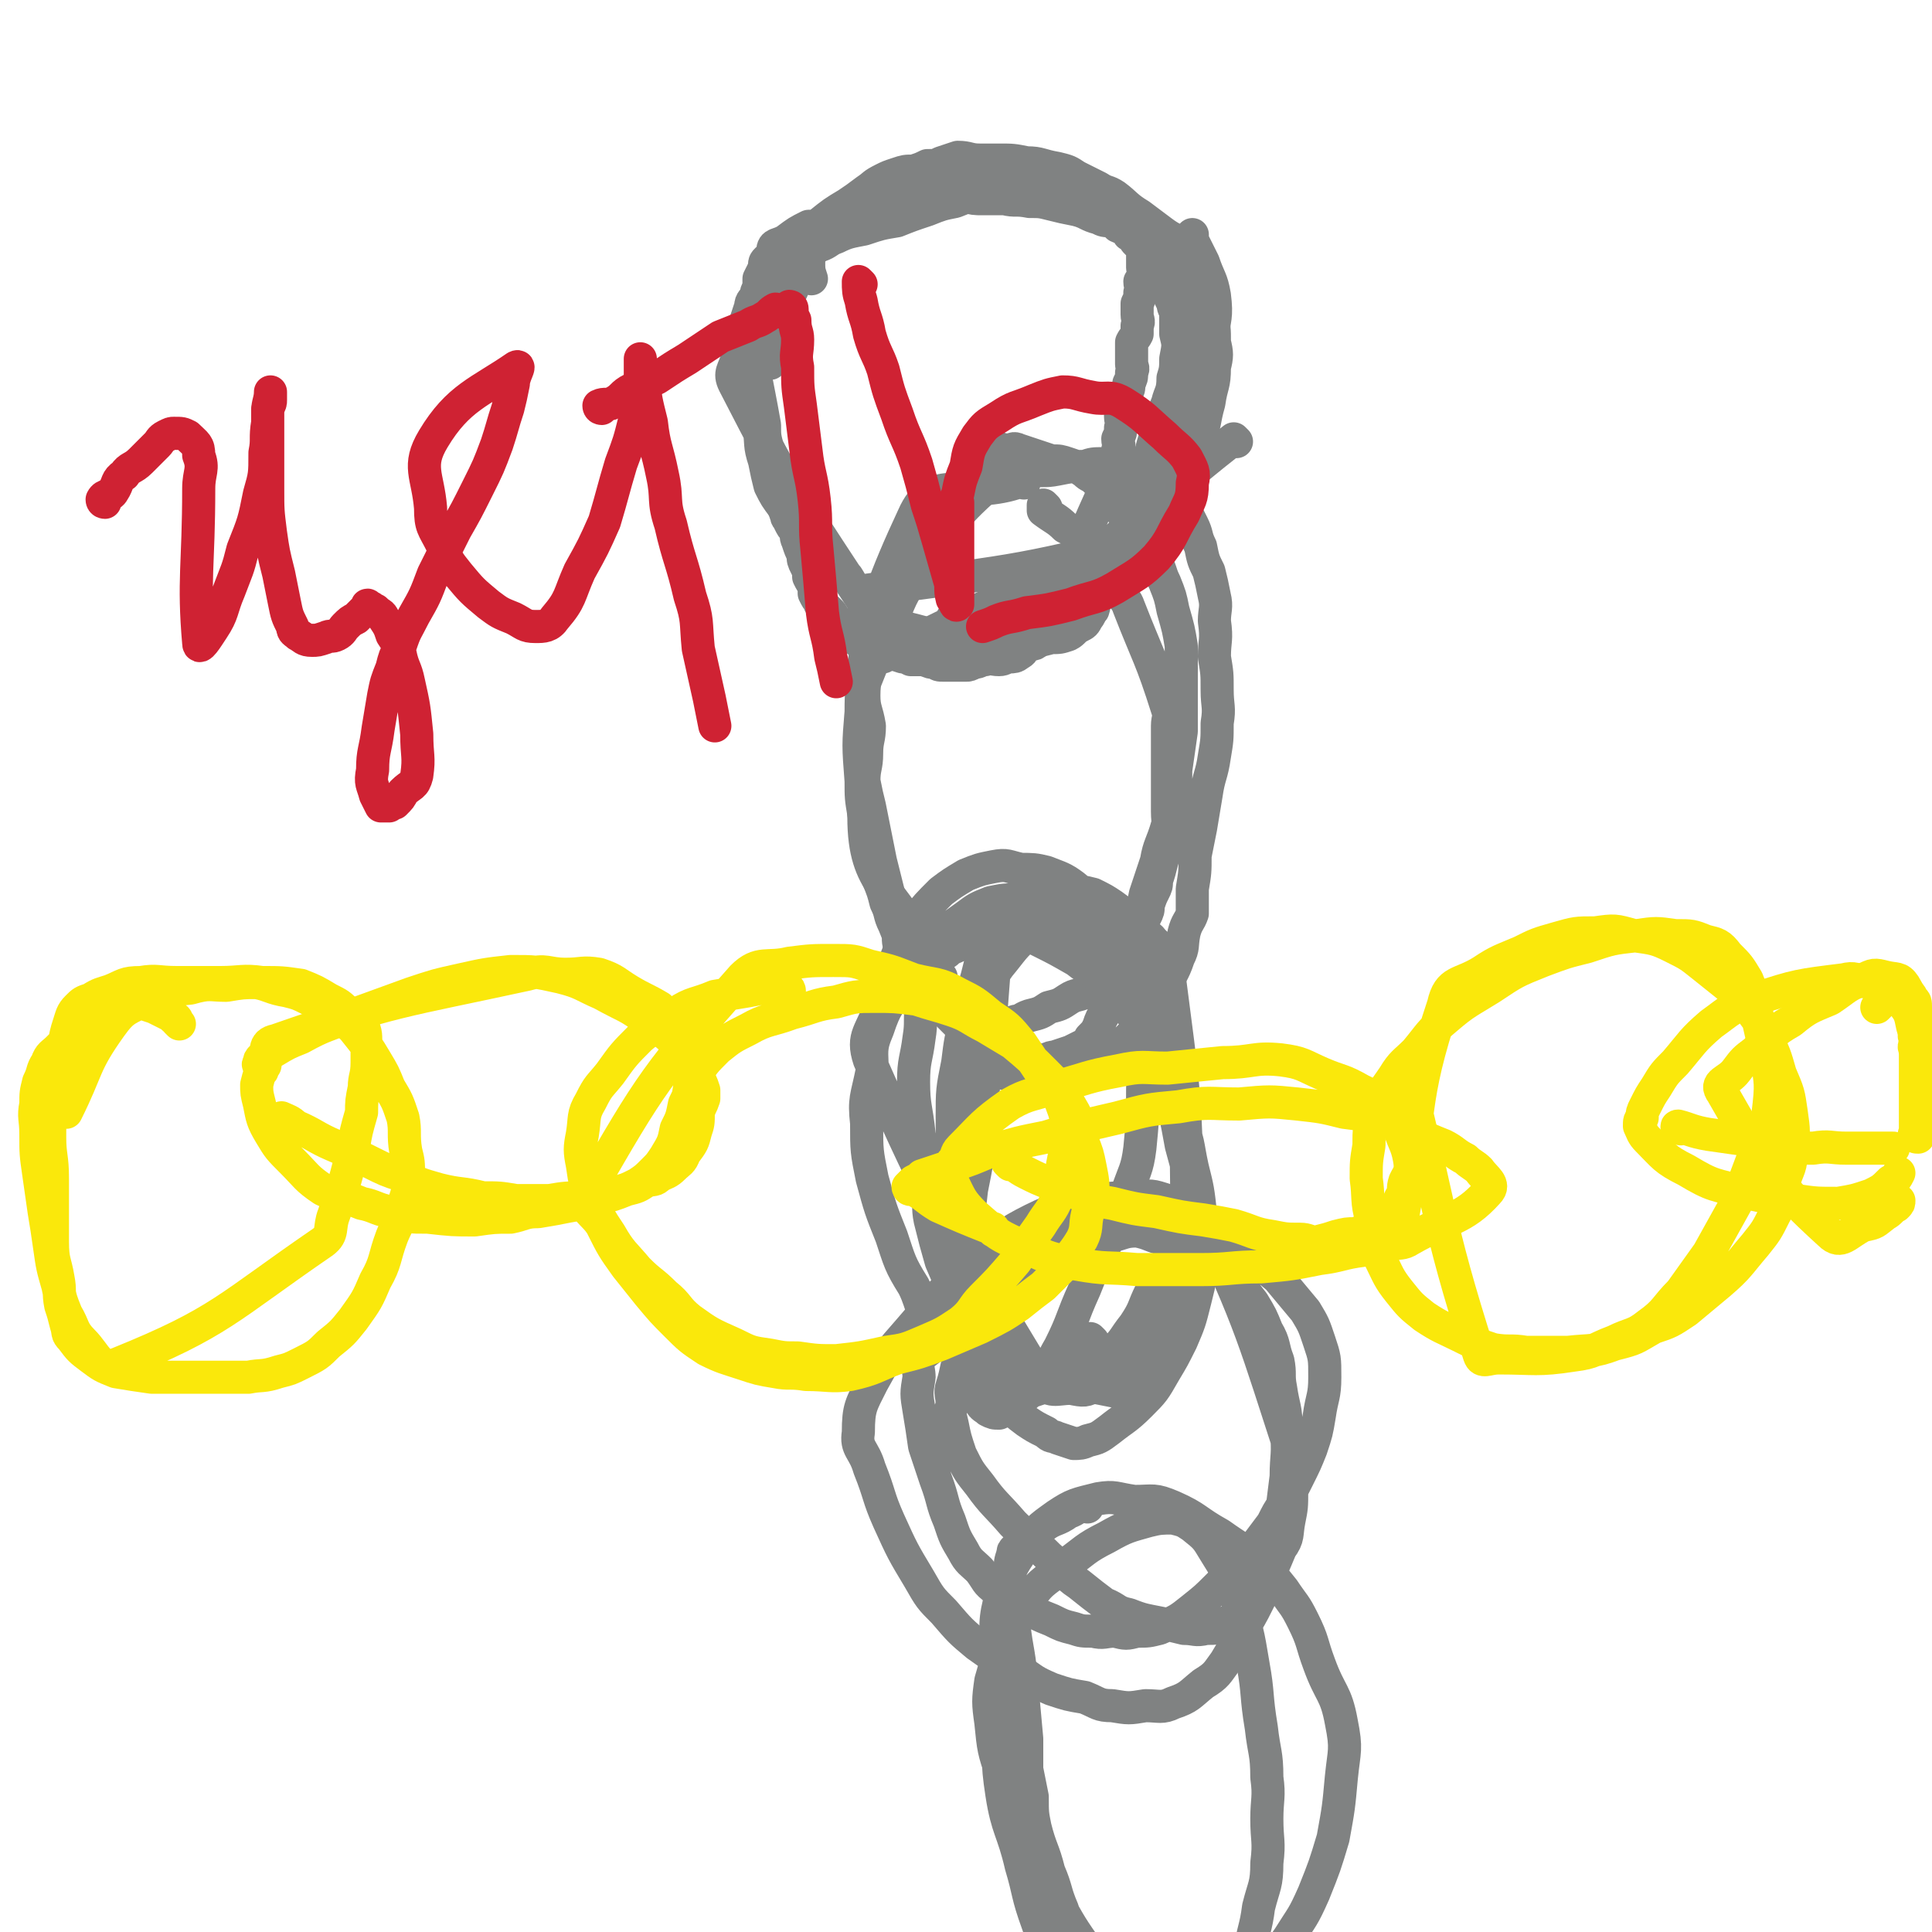 <svg viewBox='0 0 700 700' version='1.1' xmlns='http://www.w3.org/2000/svg' xmlns:xlink='http://www.w3.org/1999/xlink'><g fill='none' stroke='#808282' stroke-width='12' stroke-linecap='round' stroke-linejoin='round'><path d='M272,120c0,0 -1,-1 -1,-1 2,16 3,18 6,35 0,4 0,4 1,8 1,2 1,2 2,4 0,2 0,2 1,4 0,1 -1,1 0,3 0,2 0,2 1,5 1,2 1,2 1,4 1,2 1,2 2,5 0,1 1,1 1,2 1,2 1,2 2,3 1,2 0,2 1,4 1,3 1,3 2,5 0,2 0,2 1,4 1,2 1,2 1,4 1,2 1,2 2,3 0,2 0,2 0,3 1,2 1,2 2,3 0,1 0,1 1,1 1,1 1,1 2,2 0,0 0,0 1,1 1,1 1,2 1,3 2,1 2,0 3,1 1,2 1,2 2,3 3,2 3,3 5,4 2,2 3,1 5,2 2,1 2,1 5,2 2,0 2,0 5,1 1,0 1,0 3,1 2,0 2,0 5,0 2,1 2,1 4,1 1,1 1,1 3,1 2,0 2,0 4,0 2,0 2,0 4,0 1,0 1,0 3,-1 2,0 2,-1 4,-1 2,-1 2,0 5,0 2,0 2,-1 4,-1 1,0 2,0 3,-1 2,-1 1,-1 3,-3 2,-1 3,0 4,-2 15,-32 14,-33 29,-65 0,-2 0,-2 0,-4 1,-2 0,-2 0,-4 1,-2 1,-2 1,-4 1,-2 0,-2 0,-4 0,-1 0,-1 0,-3 1,-1 1,-1 1,-2 1,-2 1,-2 1,-3 1,-2 1,-2 1,-4 1,-2 1,-2 1,-4 1,-2 0,-2 0,-3 0,-2 0,-2 0,-5 0,-1 0,-1 0,-3 1,-2 1,-1 2,-3 0,-2 0,-2 0,-3 1,-2 0,-2 0,-4 0,-2 0,-2 0,-4 1,-2 1,-2 1,-4 1,-2 0,-2 0,-4 1,-1 1,-1 2,-3 0,-1 -1,-1 -1,-2 0,-1 0,-1 0,-1 0,-1 0,-1 0,-2 0,0 0,0 0,-1 0,-1 0,-1 0,-2 0,-1 0,-1 -1,-2 0,-1 0,-1 -1,-1 -1,-1 -1,-1 -1,-2 -1,-1 -1,-1 -2,-1 0,-1 0,-1 -1,-2 -1,-1 -1,0 -3,-1 -1,-1 -1,-1 -2,-2 -3,0 -3,0 -5,-1 -4,-1 -4,-2 -8,-3 -5,-1 -5,-1 -9,-2 -4,-1 -4,-1 -8,-1 -5,-1 -5,0 -9,-1 -4,0 -4,0 -8,0 -3,0 -3,0 -7,-1 -4,0 -4,0 -8,0 -4,0 -4,1 -7,1 -5,1 -5,1 -9,2 -4,1 -4,1 -7,2 -3,1 -3,1 -6,1 -3,1 -3,1 -6,2 -2,0 -2,0 -3,1 -4,2 -4,2 -7,4 -1,1 -1,1 -2,2 -1,0 0,0 0,1 -1,3 -1,3 -1,7 0,4 0,4 1,7 '/><path d='M302,85c0,0 0,0 -1,-1 -1,-1 -1,-2 -2,-2 -1,-1 -1,0 -3,0 -1,0 -1,0 -3,0 -4,2 -4,2 -8,5 -3,2 -5,1 -5,4 -3,19 -2,28 -1,40 0,3 1,-5 2,-9 1,-5 1,-5 3,-9 1,-4 1,-4 3,-8 1,-2 0,-2 1,-5 1,-2 1,-2 2,-5 2,-2 2,-2 4,-4 1,-1 1,-1 3,-2 3,-1 3,-2 6,-3 4,-2 5,-2 10,-3 6,-2 6,-2 12,-3 5,-2 5,-2 11,-4 5,-2 5,-2 10,-3 5,-2 5,-2 10,-3 5,-1 5,-1 9,-2 6,-1 6,-1 12,0 4,0 4,0 9,2 4,1 3,1 7,2 3,1 3,1 6,3 4,1 4,1 7,4 3,2 3,3 6,6 2,2 2,2 4,4 2,3 3,3 4,6 2,3 1,3 2,7 1,4 1,4 3,8 0,2 1,2 1,4 0,4 0,4 0,7 1,4 1,4 0,9 0,3 0,4 -1,7 0,5 -1,5 -2,9 -2,5 -2,5 -3,9 -2,5 -2,5 -3,9 -1,4 -1,4 -3,9 -1,3 -1,3 -3,7 -1,3 -1,3 -2,7 -1,3 -1,3 -2,6 -2,5 -2,4 -4,9 -2,3 -2,3 -3,7 -2,3 -2,3 -3,7 -1,2 0,2 -1,5 -1,1 -1,2 -2,3 -1,2 -1,2 -3,3 -2,1 -2,2 -4,3 -3,1 -3,1 -6,1 -4,1 -4,1 -8,2 -3,0 -3,0 -7,0 -2,0 -2,0 -5,0 -3,0 -3,0 -6,0 -3,0 -3,0 -6,0 -3,-1 -3,-1 -5,-1 -4,-1 -4,-1 -7,-2 -3,-1 -3,-1 -7,-2 -4,-1 -4,-1 -8,-3 -3,-1 -4,1 -6,-2 -26,-40 -28,-41 -50,-84 -2,-4 0,-5 1,-9 2,-10 2,-10 5,-19 0,-2 1,-2 2,-4 0,-1 0,-1 1,-3 0,0 0,0 0,-1 1,-1 0,-1 1,-1 0,-2 0,-2 1,-2 2,-3 2,-3 5,-6 4,-3 4,-3 7,-6 4,-4 4,-4 8,-7 5,-4 5,-4 10,-7 3,-2 3,-2 7,-5 3,-2 2,-2 6,-4 2,-1 2,-1 5,-2 3,-1 3,-1 6,-1 3,-1 3,-1 5,-2 3,0 3,0 5,-1 3,-1 3,-1 6,-2 4,0 4,1 8,1 3,0 3,0 7,0 5,0 5,0 10,1 5,0 5,1 11,2 4,1 4,1 7,3 4,2 4,2 8,4 3,2 3,1 6,3 4,3 4,4 9,7 4,3 4,3 8,6 4,3 4,2 7,5 3,3 3,3 5,7 2,5 2,5 4,10 1,5 1,5 2,9 1,4 1,4 1,9 1,4 1,5 0,9 0,7 -1,6 -2,13 -2,7 -1,7 -4,15 -3,7 -3,7 -6,14 -3,6 -3,6 -6,11 -3,5 0,8 -5,9 -50,13 -53,12 -104,19 -4,0 -4,-2 -6,-5 -6,-5 -6,-6 -12,-12 -3,-3 -3,-3 -5,-6 -3,-3 -3,-3 -6,-7 -3,-4 -3,-4 -5,-8 -1,-4 -1,-4 -2,-9 -2,-6 -1,-6 -2,-12 -1,-6 -1,-6 -1,-12 -1,-7 -2,-7 -2,-13 0,-6 1,-6 1,-12 1,-6 1,-6 2,-12 0,-2 0,-2 0,-5 1,-2 1,-2 2,-4 0,-2 0,-2 1,-3 1,-1 2,-1 3,-2 3,-2 3,-2 7,-4 5,-2 6,-2 12,-4 8,-3 8,-3 16,-6 7,-3 8,-2 15,-5 6,-2 5,-3 11,-5 4,-2 4,-2 8,-3 2,0 2,0 5,-1 3,-1 3,-1 6,-1 4,0 4,0 7,1 6,1 6,1 11,2 3,1 3,1 5,2 '/><path d='M448,160c0,0 -1,-1 -1,-1 -42,33 -41,38 -83,68 -4,2 -5,-1 -10,-3 -1,0 -1,0 -3,0 -1,0 -1,0 -3,0 0,0 0,0 -1,0 -1,0 -1,0 -1,0 0,0 -1,0 -1,0 0,0 1,0 2,0 2,0 2,1 4,1 4,1 4,1 9,1 6,-1 6,-1 12,-3 6,-2 6,-2 12,-6 6,-4 6,-4 11,-10 5,-4 5,-4 9,-9 4,-4 5,-4 9,-9 4,-6 4,-6 7,-13 3,-6 3,-6 5,-13 2,-6 2,-6 3,-12 1,-8 1,-8 1,-15 1,-8 0,-8 0,-15 1,-7 2,-7 3,-14 1,-5 0,-5 0,-9 0,-3 0,-3 0,-5 0,-2 0,-2 0,-4 0,-2 0,-2 0,-3 0,0 0,-1 0,-1 0,1 0,1 0,2 2,4 2,4 4,8 2,6 3,6 4,12 1,8 0,8 -1,16 -1,9 -2,9 -4,19 -1,8 -1,8 -4,16 -3,8 -4,8 -8,16 -3,8 0,11 -7,15 -45,27 -48,24 -96,49 '/><path d='M371,175c0,0 0,-1 -1,-1 -1,0 -1,0 -2,1 -19,6 -30,-4 -37,12 -21,45 -20,56 -18,109 0,26 11,25 22,49 0,2 1,1 1,2 1,2 1,2 2,3 0,1 1,0 1,1 1,1 0,1 1,2 0,0 -1,1 0,1 0,0 0,0 1,0 '/><path d='M379,184c0,0 -1,-1 -1,-1 0,0 0,1 0,2 4,3 5,3 8,6 4,2 4,2 6,5 3,4 2,4 5,7 2,3 3,2 4,5 2,2 1,2 2,4 1,2 2,1 3,3 1,2 2,2 3,5 7,18 8,18 14,37 1,3 0,3 0,6 0,4 0,4 0,8 0,3 0,3 0,7 0,4 0,4 0,8 0,4 0,4 0,8 0,5 1,5 0,9 0,5 -1,5 -2,9 -1,4 -1,4 -2,7 0,2 0,2 -1,4 -1,2 -1,2 -2,5 0,2 0,2 -1,4 -1,2 -1,2 -2,3 -1,2 -1,2 -2,3 -2,2 -2,2 -4,4 -1,3 -1,3 -3,5 -2,3 -2,4 -5,7 -3,2 -3,3 -5,5 -3,2 -4,1 -7,3 -3,2 -3,2 -7,3 -3,2 -3,2 -7,3 -3,1 -3,2 -5,2 -3,1 -3,1 -5,1 -2,0 -2,0 -3,0 -2,0 -2,0 -4,0 -2,-1 -1,-1 -3,-2 -2,0 -2,0 -3,0 -2,-1 -2,-2 -4,-3 -2,-1 -2,0 -4,-1 -1,-1 -1,-1 -3,-2 0,0 0,0 -1,0 -1,-1 -1,0 -2,0 0,-1 0,-1 -1,-1 -1,-1 -1,-1 -1,-1 -1,-1 0,-1 0,-2 -1,-1 -1,-1 -2,-3 -1,-3 -1,-3 -3,-5 -1,-4 -1,-4 -3,-8 -1,-3 0,-3 -1,-7 -1,-4 -2,-4 -2,-8 -1,-4 -1,-4 -2,-8 -1,-4 -1,-4 -2,-8 -1,-5 -1,-5 -2,-10 -1,-5 -1,-5 -2,-10 -1,-4 -1,-4 -2,-9 0,-5 1,-5 1,-10 0,-5 1,-5 1,-10 -1,-6 -2,-6 -2,-11 0,-6 1,-6 2,-11 1,-5 1,-5 3,-10 1,-3 1,-3 2,-6 1,-2 0,-2 1,-3 0,-3 0,-3 1,-5 1,-5 1,-5 4,-10 1,-5 2,-4 4,-9 1,-3 1,-3 3,-7 1,-2 1,-2 3,-4 13,-13 13,-13 26,-24 0,-1 1,0 1,0 1,0 1,0 1,0 1,0 1,0 2,0 1,0 1,-1 3,0 3,1 3,1 6,2 3,1 3,1 6,2 3,0 3,0 6,1 3,1 3,1 6,3 2,2 2,1 4,3 3,3 3,3 5,6 3,4 3,4 6,7 2,4 2,4 5,7 3,4 3,4 5,8 3,5 2,5 4,9 2,5 2,5 3,10 2,7 2,7 3,13 0,4 0,4 0,8 0,5 0,5 0,9 0,7 0,7 0,14 -1,7 -1,7 -2,14 0,5 0,5 -1,10 -1,5 -1,5 -2,10 -2,7 -3,7 -4,13 -2,6 -2,6 -4,12 -1,5 -1,5 -3,9 -1,4 -1,4 -2,8 -1,4 -1,4 -3,9 -1,4 -1,4 -3,8 -1,4 -2,4 -3,8 -2,3 -2,3 -3,6 -1,2 -1,2 -3,4 -1,2 -1,2 -3,3 -2,1 -2,1 -4,2 -3,1 -3,1 -6,2 -2,0 -2,1 -4,1 -4,0 -4,-1 -7,-1 -3,-1 -3,-1 -6,-2 -2,0 -2,0 -5,-1 -2,-1 -2,-1 -4,-3 -3,-2 -3,-1 -6,-3 -3,-3 -3,-3 -6,-6 -2,-2 -2,-2 -4,-5 -2,-2 -2,-3 -3,-5 -2,-3 -3,-3 -5,-6 -2,-4 -2,-4 -4,-8 -2,-4 -2,-4 -4,-9 -2,-4 -1,-4 -3,-8 -1,-4 -1,-4 -3,-9 -1,-5 -1,-5 -2,-11 -2,-6 -2,-6 -3,-12 -1,-6 -1,-6 -1,-12 -1,-13 -1,-13 0,-25 0,-5 0,-5 1,-10 2,-5 2,-5 4,-10 2,-5 2,-4 4,-9 5,-10 4,-11 10,-20 13,-18 12,-20 28,-34 5,-4 7,-2 14,-4 5,-1 5,0 10,-1 5,-1 5,-1 10,-1 3,-1 3,-1 7,-1 3,0 3,-1 6,0 2,0 2,0 5,1 3,1 3,1 6,3 3,1 3,1 6,4 2,2 2,2 4,6 3,4 3,4 5,8 2,4 1,4 3,8 1,5 1,5 3,9 1,4 1,4 2,9 1,4 0,5 0,9 1,7 0,7 0,13 1,6 1,6 1,12 0,6 1,6 0,12 0,6 0,6 -1,12 -1,7 -2,7 -3,14 -1,6 -1,6 -2,12 -1,5 -1,5 -2,10 0,6 0,6 -1,12 0,4 0,4 0,9 -1,3 -2,3 -3,7 -1,5 0,5 -2,9 -2,6 -3,6 -5,11 -2,3 -2,4 -4,7 -3,4 -3,4 -6,8 -3,3 -3,3 -6,6 -3,2 -3,2 -7,4 -4,2 -4,2 -8,3 -3,1 -3,1 -6,2 -3,1 -3,1 -5,2 -2,0 -2,0 -3,0 -2,0 -2,0 -5,0 -2,0 -2,0 -4,0 -2,-1 -2,-1 -4,-1 -2,-1 -2,-1 -3,-2 -1,0 -1,0 -1,0 0,0 0,0 -1,0 '/><path d='M367,335c0,0 0,-1 -1,-1 -5,2 -5,2 -11,5 -3,1 -3,1 -7,3 -3,2 -3,1 -5,3 -3,2 -3,2 -4,5 -2,2 -2,2 -3,4 -1,4 -1,5 -2,9 -1,7 0,7 -1,13 -1,8 -2,8 -2,16 0,9 1,9 2,19 1,5 1,5 1,11 1,5 1,5 2,10 1,5 0,5 1,10 2,8 2,8 4,15 3,7 3,7 6,14 3,6 2,6 5,12 2,6 2,5 5,11 1,2 0,2 1,4 1,2 1,2 2,3 0,1 0,1 0,1 1,1 1,1 2,2 0,0 0,-1 1,0 1,0 1,0 3,0 3,0 3,1 5,1 3,-1 3,-1 6,-2 4,-1 4,-1 8,-2 3,-1 3,-2 6,-3 2,-1 3,-1 5,-3 4,-2 4,-2 7,-5 5,-5 4,-5 8,-10 4,-6 3,-6 6,-12 4,-5 4,-5 7,-11 3,-6 6,-6 6,-13 0,-47 -1,-48 -7,-95 0,-6 -3,-5 -6,-9 -7,-6 -7,-7 -14,-12 -3,-2 -3,-2 -7,-4 -4,-1 -4,-1 -8,-1 -3,-1 -3,-1 -7,0 -2,0 -2,0 -5,1 -2,0 -3,0 -5,1 -1,1 -1,1 -3,2 -2,2 -2,2 -4,4 -3,4 -3,4 -5,8 -3,7 -3,7 -5,15 -2,7 -2,7 -4,15 -2,8 -2,8 -3,16 -2,10 -2,10 -2,20 0,8 0,8 1,17 0,9 -1,9 0,19 0,10 0,10 2,19 1,8 1,8 3,16 1,7 2,7 4,13 2,5 2,5 4,10 3,5 3,5 6,9 3,4 3,4 7,7 3,2 3,2 7,4 2,2 2,1 4,2 3,1 3,1 6,2 2,0 3,0 5,-1 4,-1 4,-1 8,-4 5,-4 6,-4 11,-9 5,-5 5,-5 9,-12 3,-5 3,-5 6,-11 3,-7 3,-7 5,-15 2,-8 2,-8 3,-17 0,-7 0,-7 -1,-14 -1,-9 -1,-9 -3,-17 -2,-9 -1,-9 -5,-18 -3,-9 -3,-9 -7,-17 -3,-8 -4,-8 -7,-15 -4,-8 -3,-8 -7,-15 -4,-6 -4,-7 -8,-12 -3,-4 -3,-4 -7,-8 -4,-3 -4,-4 -8,-7 -4,-2 -4,-2 -8,-3 -3,-2 -3,-2 -6,-2 -5,0 -5,0 -10,1 -5,2 -5,2 -9,5 -7,5 -7,5 -13,10 -5,7 -5,7 -10,15 -5,7 -6,7 -9,16 -3,7 -2,8 -2,15 -2,10 -3,10 -2,19 0,10 0,10 2,20 3,11 3,11 7,21 3,9 3,10 8,18 4,8 2,11 10,15 31,15 35,18 68,24 5,1 5,-4 8,-10 6,-10 6,-11 10,-22 4,-9 5,-9 6,-18 1,-9 1,-9 0,-19 -2,-10 -2,-10 -5,-21 -2,-11 -2,-11 -5,-21 -3,-9 -4,-8 -8,-16 -2,-6 -2,-7 -6,-12 -4,-6 -4,-6 -9,-11 -5,-4 -5,-3 -10,-7 -7,-4 -7,-4 -13,-7 -4,-2 -4,-2 -9,-4 -1,-1 -1,-1 -2,-1 -1,0 -1,0 -2,0 0,0 -1,-1 -1,0 0,0 1,0 0,1 -1,8 -1,8 -3,17 -1,13 -1,13 -2,27 -2,15 -2,15 -3,30 -1,10 -1,10 -3,20 -1,10 -2,10 -3,20 0,9 1,9 1,18 1,9 0,9 2,18 0,6 1,6 2,13 1,3 1,3 1,5 1,2 0,2 0,3 1,2 2,2 3,3 2,1 2,1 4,1 4,-2 5,-2 8,-5 5,-4 5,-5 8,-10 4,-4 3,-4 6,-9 5,-10 4,-10 9,-21 2,-5 2,-5 4,-10 3,-5 3,-5 6,-11 3,-6 3,-6 5,-13 3,-9 4,-9 5,-17 1,-10 1,-11 1,-21 0,-10 1,-10 0,-20 0,-7 0,-7 -1,-14 -1,-5 -1,-5 -2,-10 -3,-6 -3,-6 -6,-11 -3,-5 -3,-5 -6,-9 -5,-5 -5,-6 -10,-10 -4,-3 -5,-3 -10,-5 -4,-1 -5,-1 -9,-1 -5,-1 -5,-2 -10,-1 -5,1 -5,1 -10,3 -5,3 -5,3 -9,6 -5,5 -5,5 -9,10 -4,5 -4,5 -6,11 -4,10 -4,10 -7,20 -3,10 -7,11 -4,20 26,59 29,61 62,116 3,5 6,3 11,3 5,1 5,1 9,-1 6,-2 7,-1 12,-5 6,-4 7,-4 10,-9 4,-7 3,-8 6,-15 2,-8 2,-8 4,-16 1,-8 2,-8 2,-16 0,-9 0,-9 -1,-17 -1,-13 -1,-13 -4,-26 -4,-16 -4,-16 -9,-32 -3,-10 -2,-11 -6,-21 -1,-4 -2,-3 -5,-7 -1,-2 -1,-2 -2,-4 -1,-1 -1,-1 -2,-2 -2,-1 -2,-1 -4,-1 -2,-1 -2,-1 -4,0 -4,0 -4,-1 -8,1 -7,2 -7,2 -13,6 -6,5 -6,6 -11,12 -5,7 -5,7 -9,15 -1,3 0,4 -1,8 '/><path d='M392,449c0,0 -1,-1 -1,-1 -1,2 -1,3 -3,6 '/><path d='M396,486c0,0 -1,-1 -1,-1 0,0 0,0 -1,1 -2,2 -2,2 -5,5 '/><path d='M397,452c0,0 -1,-1 -1,-1 0,0 0,0 -1,1 -1,1 -1,0 -3,1 -29,19 -31,17 -58,38 -3,2 -1,4 -1,8 -1,6 -1,6 0,12 1,6 1,6 2,13 2,6 2,6 4,12 3,8 2,8 5,15 2,6 2,6 5,11 2,4 3,4 6,7 3,4 2,4 6,7 5,4 5,3 10,6 5,3 5,3 10,5 4,2 4,2 8,3 3,1 3,1 7,1 4,1 4,0 8,0 4,1 4,1 8,0 4,0 4,0 8,-1 7,-3 7,-3 12,-7 5,-4 5,-4 9,-8 4,-4 4,-4 8,-8 3,-3 3,-3 6,-7 3,-4 3,-4 6,-8 2,-4 2,-4 4,-7 3,-5 3,-5 5,-9 3,-6 3,-6 5,-11 2,-6 2,-6 3,-12 1,-7 2,-7 2,-14 0,-7 0,-7 -2,-13 -2,-6 -2,-6 -5,-11 -5,-6 -5,-6 -10,-12 -6,-5 -7,-6 -14,-10 -9,-4 -9,-3 -19,-7 -7,-2 -7,-3 -14,-4 -6,-2 -6,-2 -13,-2 -5,0 -5,0 -10,1 -5,1 -5,1 -10,3 -5,2 -5,2 -9,6 -5,5 -5,5 -9,11 -5,6 -5,7 -8,13 -5,8 -5,8 -8,16 -3,5 -2,6 -4,12 -1,3 0,3 0,7 -1,3 -1,3 0,7 1,5 1,5 3,11 3,6 3,6 7,11 5,7 6,7 12,14 6,6 7,6 13,12 6,5 5,6 11,10 5,4 5,4 9,7 5,2 4,3 9,4 5,2 6,2 11,3 5,1 5,1 9,2 4,0 4,1 8,0 4,0 4,0 7,-2 4,-2 5,-1 8,-5 7,-10 7,-10 12,-22 3,-4 2,-5 3,-10 1,-5 1,-5 1,-11 1,-5 3,-5 1,-10 -15,-46 -15,-49 -35,-92 -3,-5 -5,-2 -11,-3 -6,-2 -6,-2 -12,-1 -8,0 -8,0 -15,1 -11,3 -12,2 -22,7 -10,5 -10,6 -19,13 -16,15 -16,16 -30,32 -5,6 -5,7 -9,14 -4,8 -5,9 -5,18 -1,6 2,6 4,13 4,10 3,10 7,19 5,11 5,11 11,21 4,7 4,7 9,12 6,7 6,7 12,12 7,5 7,5 15,9 6,4 5,4 12,7 6,2 6,2 12,3 5,2 5,3 10,3 6,1 6,1 12,0 5,0 6,1 10,-1 6,-2 6,-3 11,-7 5,-3 5,-4 8,-8 3,-5 3,-5 5,-10 4,-6 4,-6 7,-12 4,-8 4,-8 6,-16 2,-7 1,-7 2,-13 1,-8 1,-8 2,-16 0,-8 1,-8 0,-17 0,-8 -1,-8 -2,-15 -1,-5 0,-5 -1,-10 -2,-5 -1,-6 -4,-11 -2,-5 -2,-5 -5,-10 -4,-5 -4,-6 -9,-11 -4,-4 -4,-4 -10,-7 -6,-3 -6,-2 -13,-5 -5,-1 -5,-2 -10,-3 -5,0 -5,1 -10,2 -7,1 -7,1 -13,4 -8,3 -9,3 -14,9 -7,6 -7,7 -11,16 -5,10 -4,10 -9,21 '/><path d='M394,546c0,0 0,-1 -1,-1 -3,1 -3,2 -6,3 -4,3 -5,2 -9,5 -3,2 -3,2 -6,5 -2,1 -2,1 -4,3 -1,1 -1,1 -1,2 -1,3 -1,3 -1,7 -1,7 0,8 1,15 1,12 2,12 3,23 1,11 1,11 2,22 0,6 0,6 0,11 1,5 1,5 2,10 0,6 0,6 1,11 2,8 3,8 5,16 3,7 2,7 5,14 2,8 3,7 7,15 2,5 2,5 5,10 3,4 4,3 7,6 3,3 3,3 6,5 4,2 4,2 8,3 4,1 4,1 8,0 5,0 5,0 9,-1 6,-2 6,-2 11,-6 6,-4 6,-4 10,-8 6,-6 6,-7 11,-14 5,-8 5,-7 9,-16 4,-10 4,-10 7,-20 2,-11 2,-11 3,-22 1,-10 2,-10 0,-20 -2,-11 -4,-10 -8,-21 -3,-8 -2,-8 -6,-16 -3,-6 -3,-5 -7,-11 -4,-5 -4,-5 -9,-10 -6,-5 -7,-5 -14,-10 -9,-5 -8,-6 -17,-10 -7,-3 -7,-2 -14,-2 -7,-1 -7,-2 -13,-1 -8,2 -9,2 -15,6 -7,5 -7,5 -12,12 -5,7 -5,8 -8,16 -3,11 -2,11 -2,23 -1,11 0,12 1,23 0,14 -1,14 1,27 2,13 4,13 7,26 3,10 2,10 6,21 3,8 0,10 6,15 22,19 24,22 49,34 4,2 4,-2 8,-6 4,-3 4,-3 6,-7 3,-5 3,-5 4,-11 2,-7 2,-8 4,-15 1,-8 2,-8 3,-16 2,-8 3,-8 3,-16 1,-8 0,-8 0,-16 0,-7 1,-8 0,-15 0,-9 -1,-9 -2,-18 -2,-12 -1,-12 -3,-23 -2,-12 -2,-12 -6,-24 -3,-9 -3,-9 -8,-17 -3,-5 -3,-5 -8,-9 -3,-2 -3,-2 -7,-3 -4,0 -5,0 -9,1 -7,2 -8,2 -15,6 -8,4 -8,5 -15,10 -7,6 -8,5 -13,12 -6,7 -5,8 -9,16 -3,7 -3,7 -5,14 -1,7 -1,8 0,15 1,10 1,10 4,19 3,11 3,11 7,21 5,12 6,12 12,23 6,11 6,11 13,21 6,8 7,8 13,15 2,2 2,2 3,3 '/></g>
<g fill='none' stroke='#FAE80B' stroke-width='12' stroke-linecap='round' stroke-linejoin='round'><path d='M65,371c0,0 0,0 -1,-1 0,-1 0,-1 -1,-1 -1,-1 -1,-1 -3,-2 -2,-1 -2,-1 -4,-2 -3,-1 -3,-1 -6,-2 -3,0 -3,0 -7,1 -4,1 -4,1 -8,4 -5,2 -4,3 -8,6 -3,3 -3,3 -6,6 -2,2 -3,2 -4,5 -2,3 -1,3 -3,7 -1,4 -1,4 -1,8 -1,5 0,5 0,11 0,7 0,7 1,14 1,7 1,7 2,14 1,6 1,6 2,13 1,7 1,7 3,14 1,5 1,5 3,10 3,5 2,6 6,10 5,5 6,11 13,8 37,-15 39,-20 74,-44 4,-3 2,-5 4,-10 4,-12 4,-12 7,-24 1,-6 1,-6 3,-13 0,-4 0,-4 1,-9 0,-4 1,-4 1,-9 0,-2 0,-2 0,-5 -1,-3 0,-4 -1,-7 -2,-3 -3,-3 -6,-6 -3,-3 -3,-3 -7,-5 -5,-3 -5,-3 -10,-5 -7,-1 -7,-1 -14,-1 -7,-1 -8,0 -15,0 -8,0 -8,0 -16,0 -7,0 -7,-1 -13,0 -6,0 -6,1 -11,3 -3,1 -4,1 -7,3 -3,1 -3,1 -5,3 -2,2 -2,3 -3,6 -2,6 -1,6 -3,11 -1,7 -2,7 -3,14 -1,8 -1,8 -1,16 0,7 1,7 1,15 0,6 0,6 0,12 0,6 0,6 0,11 0,7 1,7 2,13 1,5 0,5 1,10 1,3 1,3 2,7 1,3 0,3 2,5 3,4 3,4 7,7 4,3 4,3 9,5 6,1 6,1 13,2 6,0 6,0 12,0 7,0 7,0 14,0 5,0 5,0 9,0 5,-1 5,0 11,-2 4,-1 4,-1 8,-3 6,-3 6,-3 10,-7 5,-4 5,-4 9,-9 5,-7 5,-7 8,-14 4,-7 3,-8 6,-16 2,-5 3,-5 4,-11 2,-6 2,-6 2,-11 0,-5 0,-5 -1,-9 -1,-6 0,-7 -1,-12 -2,-6 -2,-6 -5,-11 -2,-5 -2,-5 -5,-10 -3,-5 -3,-5 -7,-10 -3,-4 -4,-3 -8,-6 -4,-4 -4,-4 -9,-6 -4,-2 -4,-2 -8,-3 -6,-1 -6,-2 -11,-3 -5,0 -5,0 -11,1 -6,0 -6,-1 -13,1 -8,1 -9,0 -16,4 -7,4 -8,3 -13,10 -10,14 -8,15 -16,31 '/><path d='M103,406c0,0 -1,-1 -1,-1 2,1 3,1 5,3 7,3 7,4 14,7 7,3 7,3 13,6 6,3 6,3 12,5 6,3 6,3 13,5 8,2 8,1 16,3 6,0 6,0 12,1 6,0 6,0 12,0 6,-1 6,-1 13,-1 6,-1 6,0 11,-2 4,-1 4,-1 8,-3 3,-2 3,-2 6,-5 2,-2 2,-2 4,-5 3,-5 3,-5 4,-10 2,-4 2,-4 3,-9 2,-4 2,-4 2,-8 1,-2 1,-2 1,-4 0,-3 0,-3 -1,-6 -1,-4 -1,-4 -4,-8 -3,-5 -3,-5 -7,-9 -5,-3 -6,-3 -11,-6 -5,-3 -5,-4 -11,-6 -6,-1 -6,0 -12,0 -7,0 -7,-2 -14,0 -46,10 -48,9 -91,24 -5,1 -3,4 -4,9 -2,3 -2,3 -3,7 0,3 0,3 1,7 1,5 1,6 4,11 3,5 3,5 8,10 5,5 5,6 11,10 6,3 7,2 14,5 5,1 5,2 10,3 7,2 7,2 14,2 9,1 9,1 17,1 7,-1 7,-1 13,-1 5,-1 5,-2 10,-2 6,-1 6,-1 11,-2 6,-1 6,-1 11,-3 5,-1 5,-1 10,-3 4,-1 4,-1 7,-3 3,-1 3,0 5,-2 2,-1 3,-1 5,-3 2,-2 3,-2 4,-5 3,-4 3,-4 4,-8 1,-3 1,-3 1,-7 1,-3 1,-2 2,-5 0,-2 0,-2 0,-3 -1,-3 -1,-3 -3,-6 -2,-4 -2,-5 -5,-9 -5,-5 -5,-5 -12,-10 -8,-6 -8,-5 -17,-10 -7,-3 -7,-4 -15,-6 -9,-2 -9,-2 -18,-2 -9,1 -9,1 -18,3 -9,2 -9,2 -18,5 -11,4 -11,4 -22,8 -9,4 -9,3 -18,8 -5,2 -5,2 -10,5 -2,1 -2,1 -4,2 -1,1 -1,1 -1,2 -1,1 0,1 1,2 0,0 0,0 0,1 '/><path d='M286,359c0,0 0,-1 -1,-1 -2,0 -2,0 -4,0 -5,0 -5,0 -10,1 -6,1 -6,1 -12,2 -7,3 -8,2 -14,6 -7,4 -7,4 -13,9 -6,6 -6,6 -11,13 -4,5 -4,4 -7,10 -3,5 -2,6 -3,12 -1,5 -1,6 0,11 1,7 1,7 4,13 2,6 2,6 6,12 4,7 5,7 10,13 5,5 5,4 10,9 5,4 4,5 9,9 7,5 7,5 16,9 6,3 6,3 13,4 5,1 5,1 10,1 7,1 7,1 14,1 9,-1 9,-1 18,-3 7,-1 7,-1 14,-4 7,-3 7,-3 13,-7 5,-4 4,-5 8,-9 6,-6 6,-6 12,-13 4,-6 4,-6 9,-13 3,-5 4,-5 6,-10 2,-6 1,-6 2,-12 1,-5 1,-5 1,-10 0,-5 1,-6 -1,-11 -2,-6 -3,-6 -7,-11 -4,-6 -4,-6 -8,-12 -5,-6 -5,-6 -11,-10 -6,-5 -6,-5 -12,-8 -7,-4 -8,-3 -16,-5 -8,-3 -7,-3 -16,-5 -6,-2 -6,-2 -13,-2 -8,0 -8,0 -16,1 -8,2 -11,-1 -17,5 -31,35 -33,38 -56,78 -3,6 2,7 5,12 4,8 4,8 9,15 4,5 4,5 8,10 5,6 5,6 10,11 5,5 5,5 11,9 6,3 7,3 13,5 6,2 6,2 12,3 5,1 5,0 11,1 8,0 9,1 16,0 9,-2 9,-3 17,-6 8,-2 8,-2 16,-5 7,-3 7,-3 14,-6 8,-4 8,-4 14,-8 5,-4 5,-4 9,-7 4,-4 4,-4 8,-8 3,-5 3,-4 6,-9 2,-4 1,-5 2,-9 1,-3 1,-4 2,-7 0,-5 0,-5 -1,-10 -1,-5 -1,-5 -3,-10 -1,-6 -1,-7 -4,-12 -4,-7 -4,-7 -9,-12 -6,-6 -6,-6 -12,-11 -5,-3 -5,-3 -10,-6 -6,-3 -6,-4 -12,-6 -6,-2 -7,-2 -13,-4 -8,-1 -8,-1 -15,-1 -7,0 -7,0 -14,2 -8,1 -8,2 -16,4 -8,3 -9,2 -16,6 -6,3 -6,3 -11,7 -5,5 -5,5 -8,10 -3,4 -2,5 -3,10 0,1 0,1 0,3 '/><path d='M366,422c0,0 -1,-1 -1,-1 3,1 3,2 7,4 4,2 4,2 9,4 5,2 5,2 11,4 5,2 5,2 11,3 8,2 8,2 16,3 9,2 9,2 17,3 6,1 6,1 11,2 7,2 7,3 14,4 5,1 5,1 10,1 3,0 3,1 6,1 4,-1 4,-1 7,-2 4,-1 4,-1 7,-1 3,-1 3,-1 6,-2 2,-1 2,-2 4,-3 2,-2 2,-1 4,-3 2,-2 1,-3 3,-6 1,-2 0,-2 1,-5 1,-2 1,-2 2,-3 0,-2 1,-2 0,-3 -1,-7 -2,-7 -4,-13 -1,-3 0,-4 -2,-6 -5,-5 -6,-5 -12,-8 -7,-4 -7,-3 -14,-6 -7,-3 -7,-4 -15,-5 -10,-1 -10,1 -21,1 -10,1 -10,1 -20,2 -9,0 -9,-1 -18,1 -11,2 -12,3 -23,6 -8,3 -9,2 -16,6 -10,7 -10,8 -18,16 -2,2 -1,3 -3,5 0,2 -1,1 -2,3 0,2 1,2 2,4 3,6 3,7 8,12 8,7 9,8 19,12 8,4 9,4 18,6 11,2 11,1 22,2 12,0 12,0 23,0 11,0 11,-1 22,-1 11,-1 11,-1 21,-3 8,-1 8,-2 16,-3 5,-1 5,-1 10,-2 3,-1 4,0 7,-2 14,-8 19,-7 28,-17 3,-3 -1,-5 -3,-8 -2,-2 -3,-2 -5,-4 -4,-2 -4,-3 -8,-5 -5,-2 -5,-2 -9,-4 -6,-3 -6,-3 -11,-5 -8,-2 -8,-2 -16,-3 -8,-2 -8,-2 -17,-3 -10,-1 -10,-1 -21,0 -11,0 -11,-1 -22,1 -11,1 -11,1 -22,4 -13,3 -13,3 -26,7 -10,2 -10,2 -20,5 -7,3 -7,3 -13,5 -6,2 -6,2 -12,4 -1,1 -1,1 -3,2 -1,1 -1,1 -2,2 0,0 0,1 1,1 0,0 0,-1 1,0 4,2 4,3 9,6 9,4 9,4 19,8 1,0 1,0 1,1 '/><path d='M510,387c0,0 -1,-2 -1,-1 13,51 11,55 27,105 1,3 3,1 7,1 13,0 14,1 27,-1 8,-1 7,-2 15,-5 6,-3 7,-2 12,-6 7,-5 6,-6 12,-12 5,-7 5,-7 10,-14 5,-9 5,-9 10,-18 3,-8 3,-8 6,-16 4,-10 5,-10 6,-20 1,-9 0,-9 -1,-18 -2,-8 -2,-8 -4,-17 -1,-5 -1,-5 -3,-10 -3,-5 -3,-5 -7,-9 -3,-4 -4,-4 -8,-5 -5,-2 -5,-2 -11,-2 -7,-1 -7,-1 -14,0 -9,1 -9,1 -18,4 -8,2 -8,2 -16,5 -10,4 -10,4 -19,10 -8,5 -9,5 -16,11 -6,5 -6,6 -11,12 -4,4 -5,4 -8,9 -4,6 -5,6 -7,14 -2,5 -2,5 -2,11 -1,6 -1,6 -1,12 1,7 0,8 2,15 1,7 1,7 3,14 3,6 3,7 7,12 4,5 4,5 9,9 6,4 7,4 13,7 6,3 6,3 12,5 6,1 6,0 12,1 7,0 7,0 15,0 9,-1 9,0 17,-3 8,-2 7,-2 14,-6 6,-2 6,-2 12,-6 6,-5 6,-5 12,-10 7,-6 7,-7 13,-14 4,-5 4,-5 7,-11 3,-5 2,-6 3,-11 2,-6 3,-6 3,-12 1,-7 1,-7 0,-14 -1,-7 -1,-7 -4,-14 -2,-7 -2,-7 -5,-13 -2,-5 -2,-5 -5,-9 -4,-5 -4,-5 -8,-9 -5,-4 -5,-4 -10,-8 -5,-4 -5,-4 -11,-7 -6,-3 -7,-3 -14,-4 -7,-2 -7,-2 -14,-1 -7,0 -7,0 -14,2 -7,2 -7,2 -13,5 -7,3 -8,3 -14,7 -8,5 -12,3 -14,12 -12,36 -8,39 -15,78 '/><path d='M609,409c-1,0 -2,-1 -1,-1 4,1 5,2 11,3 7,1 7,1 14,2 7,2 7,2 14,3 5,0 5,0 10,0 6,-1 6,0 12,0 3,0 3,0 7,0 3,0 3,0 6,0 2,0 2,0 4,0 '/><path d='M695,412c-1,0 -1,0 -1,-1 -1,0 0,0 0,0 0,-5 0,-5 0,-10 0,-5 0,-5 0,-9 0,-4 0,-4 0,-7 0,-3 0,-3 0,-7 0,-4 1,-4 0,-8 -1,-6 -1,-8 -4,-13 -2,-3 -3,-2 -7,-3 -4,-1 -4,-1 -8,1 -6,2 -6,3 -12,7 -7,3 -8,3 -14,8 -7,4 -7,5 -13,11 -4,3 -4,3 -7,7 -3,4 -8,4 -5,8 15,26 17,31 39,51 4,4 6,0 12,-3 5,-1 4,-1 8,-4 2,-1 2,-2 4,-3 1,-1 1,-1 1,-2 '/><path d='M695,381c-1,0 -1,0 -1,-1 -1,-1 0,-1 0,-2 0,-3 0,-3 -1,-6 -1,-5 -1,-5 -4,-9 -2,-3 -2,-3 -6,-5 -3,-2 -3,-2 -6,-2 -5,-1 -5,-2 -9,-1 -16,2 -17,2 -32,7 -9,3 -9,4 -16,9 -7,6 -7,7 -13,14 -4,4 -4,4 -7,9 -2,3 -2,3 -4,7 -1,2 -1,2 -1,4 -1,1 -1,1 -1,3 1,2 1,3 3,5 6,6 6,7 14,11 10,6 10,5 21,8 9,2 9,2 19,3 7,1 7,1 15,1 6,-1 6,-1 12,-3 4,-2 4,-2 7,-5 2,-1 2,-1 3,-3 '/><path d='M695,377c-1,0 -1,0 -1,-1 -1,-1 0,-1 0,-2 0,-1 0,-1 0,-3 0,-3 0,-3 0,-6 0,-2 0,-2 -1,-3 -1,-2 -1,-2 -3,-2 -3,0 -3,1 -7,2 -1,1 -1,1 -3,3 '/></g>
<g fill='none' stroke='#CF2233' stroke-width='12' stroke-linecap='round' stroke-linejoin='round'><path d='M38,182c0,0 -1,0 -1,-1 1,-2 3,-1 4,-3 2,-3 1,-4 4,-6 2,-3 3,-2 6,-5 3,-3 3,-3 6,-6 1,-1 1,-2 3,-3 2,-1 2,-1 3,-1 3,0 3,0 5,1 3,3 4,3 4,7 2,5 0,6 0,12 0,28 -2,33 0,56 0,3 3,-2 5,-5 4,-6 3,-7 6,-14 3,-8 3,-7 5,-15 4,-10 4,-10 6,-20 2,-7 2,-7 2,-15 1,-5 0,-5 1,-11 0,-2 0,-2 0,-5 1,-2 1,-2 1,-3 0,-1 0,-1 0,-2 0,0 0,-1 0,-1 0,3 -1,4 -1,7 0,6 0,6 0,13 0,8 0,8 0,15 0,8 0,8 1,16 1,7 1,7 3,15 1,5 1,5 2,10 1,5 1,5 3,9 0,2 1,2 2,3 2,1 2,2 5,2 2,0 2,0 5,-1 2,-1 2,0 4,-1 2,-1 2,-2 3,-3 2,-2 2,-2 4,-3 2,-2 2,-2 4,-4 0,-1 0,-1 1,0 1,0 1,1 2,1 2,2 2,1 3,3 2,3 2,3 3,6 2,3 2,3 3,7 1,5 2,5 3,10 2,9 2,9 3,19 0,8 1,8 0,15 -1,4 -2,3 -5,6 -1,2 -1,2 -3,4 -1,0 -1,0 -2,1 0,0 0,0 -1,0 -1,0 -1,0 -2,0 -1,-2 -1,-2 -2,-4 -1,-4 -2,-4 -1,-9 0,-7 1,-7 2,-15 1,-6 1,-6 2,-12 1,-5 1,-5 3,-10 1,-4 1,-4 3,-8 2,-6 2,-5 5,-11 4,-7 4,-7 7,-15 4,-8 4,-8 8,-16 4,-7 4,-7 8,-15 4,-8 4,-8 7,-16 2,-6 2,-7 4,-13 1,-4 1,-4 2,-9 0,-3 3,-7 1,-6 -13,9 -21,11 -30,26 -6,10 -2,13 -1,25 0,7 1,7 4,13 2,6 2,6 6,11 5,6 5,6 11,11 4,3 4,3 9,5 4,2 4,3 8,3 3,0 5,0 7,-3 6,-7 5,-8 9,-17 5,-9 5,-9 9,-18 3,-10 3,-11 6,-21 3,-8 3,-8 5,-16 1,-4 1,-4 1,-9 1,-3 1,-3 1,-6 0,-2 0,-2 0,-5 0,0 0,0 0,-1 0,0 0,-1 0,-1 0,3 0,3 1,7 1,8 1,8 3,16 1,9 2,9 4,19 2,9 0,9 3,18 3,13 4,13 7,26 3,9 2,9 3,19 2,9 2,9 4,18 1,5 1,5 2,10 '/><path d='M218,148c0,0 -1,0 -1,-1 2,-1 3,0 5,-1 4,-2 3,-3 7,-5 4,-2 5,-2 9,-4 6,-4 6,-4 11,-7 6,-4 6,-4 12,-8 5,-2 5,-2 10,-4 3,-2 3,-1 6,-3 2,-1 2,-2 4,-3 1,0 1,1 1,1 1,0 1,0 2,0 0,0 0,0 1,-1 1,0 1,-1 1,-1 0,0 1,0 1,1 0,2 0,2 1,4 0,4 1,4 1,7 0,5 -1,5 0,10 0,7 0,7 1,14 1,8 1,8 2,16 1,9 2,9 3,18 1,9 0,9 1,18 1,11 1,11 2,23 1,8 2,8 3,16 1,4 1,4 2,9 '/><path d='M312,103c0,0 -1,-1 -1,-1 0,3 0,4 1,7 1,6 2,6 3,12 2,7 3,7 5,13 2,8 2,8 5,16 3,9 4,9 7,18 2,7 2,7 4,15 2,6 2,6 4,13 2,7 2,7 4,14 1,3 0,3 1,7 1,1 1,3 2,2 0,-1 0,-3 0,-6 0,-5 0,-5 0,-10 0,-5 0,-5 0,-10 0,-4 0,-4 0,-8 0,-1 0,-1 0,-3 0,-1 -1,-1 0,-3 1,-5 1,-5 3,-10 1,-6 1,-6 4,-11 3,-4 3,-4 8,-7 6,-4 6,-3 13,-6 5,-2 5,-2 10,-3 5,0 5,1 11,2 5,1 6,-1 11,2 8,5 8,6 15,12 4,4 5,4 8,8 2,4 3,5 2,9 0,6 -1,6 -3,11 -5,8 -4,9 -10,16 -6,6 -7,6 -15,11 -7,4 -8,3 -16,6 -8,2 -8,2 -16,3 -6,2 -6,1 -11,3 -2,1 -2,1 -5,2 '/></g>
</svg>